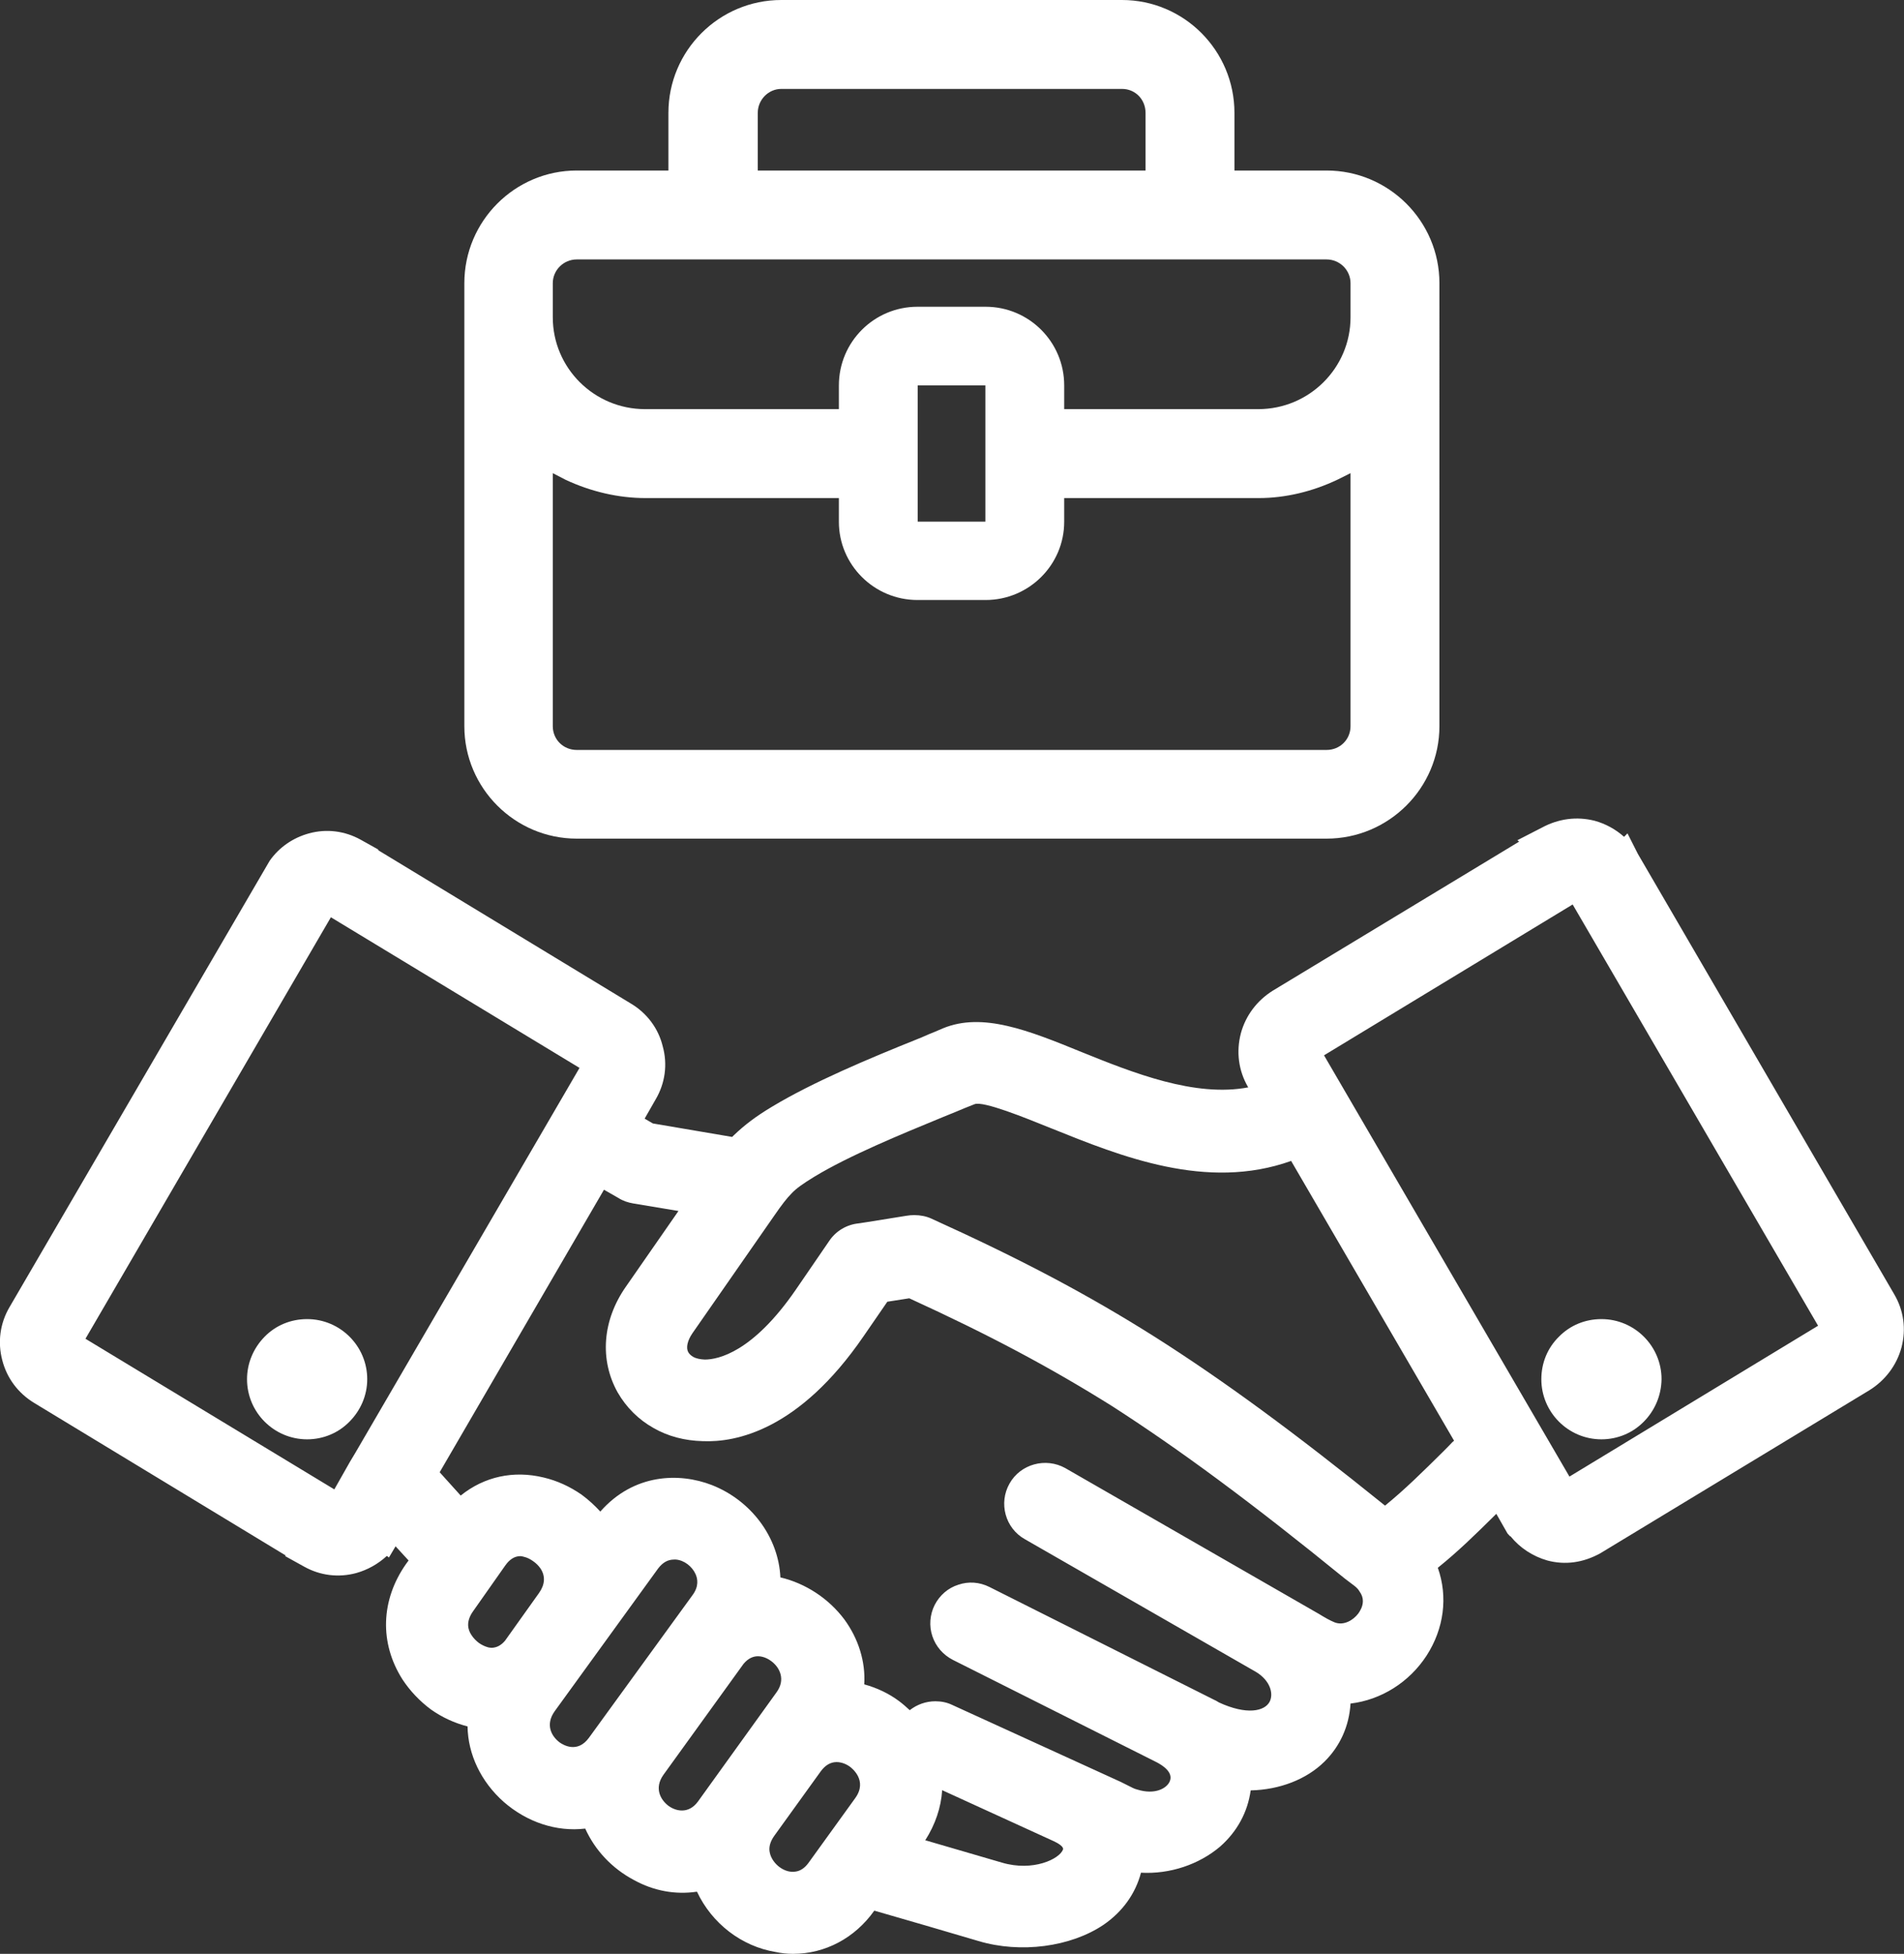 <?xml version="1.0" encoding="UTF-8"?>
<svg id="Calque_1" data-name="Calque 1" xmlns="http://www.w3.org/2000/svg" viewBox="0 0 83.32 85.48">
  <rect x="0" y="0" width="83.32" height="85.48" fill="#333333" stroke="none"/>
  <defs>
    <style>
      .cls-1 {
        fill: #fff;
      }
    </style>
  </defs>
  <g>
    <path class="cls-1" d="M82.89,56.62l-11.22-19.27-.45-.89-.15.15c-.37-.33-.81-.57-1.28-.7-.78-.2-1.58-.1-2.32.3l-1.07.55.08.06-10.78,6.52c-.69.43-1.19,1.09-1.4,1.87-.21.81-.1,1.63.31,2.34l.02.02c-2.34.45-5.06-.64-7.29-1.54-2.33-.95-4.34-1.76-6.08-1.04l-.35.15c-.18.07-.39.16-.59.25l-.15.06c-2.14.86-4.58,1.88-6.39,2.97-.7.42-1.19.79-1.67,1.25l-.07.07-3.47-.59-.36-.21.48-.84c.42-.71.53-1.54.31-2.33-.19-.78-.69-1.45-1.4-1.87l-11.06-6.71.02-.02-.77-.43c-.7-.39-1.5-.49-2.27-.28-.69.19-1.3.6-1.72,1.2L.42,57.18c-.42.71-.53,1.54-.32,2.33.2.78.69,1.44,1.4,1.87l11,6.67-.02.03.83.46c.7.39,1.5.49,2.28.28.5-.14.96-.4,1.34-.75l.09.07.29-.49.57.62-.11.15c-1.11,1.58-1.17,3.46-.16,5.05.32.49.75.95,1.25,1.32.48.34,1.02.59,1.6.74.02,1.23.59,2.42,1.58,3.3,1.02.89,2.31,1.32,3.57,1.17.43.95,1.17,1.74,2.13,2.25.87.48,1.82.65,2.76.51.65,1.39,1.96,2.4,3.45,2.64.23.05.48.08.75.08,1.41,0,2.71-.69,3.56-1.89,1.53.44,3.04.88,4.56,1.33,1.84.55,4.03.26,5.47-.71.83-.57,1.4-1.36,1.64-2.28,1.27.07,2.54-.36,3.46-1.14.75-.66,1.21-1.51,1.34-2.46,1.27-.03,2.44-.48,3.23-1.26.68-.67,1.08-1.55,1.14-2.54,1.34-.16,2.57-.93,3.33-2.1.76-1.18.94-2.57.49-3.84.87-.7,1.6-1.41,2.56-2.36l.49.86.11.12h.02c.41.51.98.88,1.61,1.06.78.21,1.58.1,2.33-.32l11.77-7.13c.69-.43,1.19-1.09,1.4-1.87.21-.8.1-1.62-.32-2.33ZM15.55,63.56l-.24.4-.68,1.2-10.89-6.59,10.74-18.44,10.88,6.59-9.81,16.84ZM23.59,69.69l-1.49,2.09c-.15.18-.4.37-.74.29-.14-.04-.27-.1-.4-.19-.13-.1-.24-.21-.33-.35-.15-.22-.26-.58.08-1.05l1.4-1.99c.19-.27.41-.41.66-.41.04,0,.1.01.16.03.13.03.26.09.4.19.13.09.24.2.33.33.21.33.19.69-.07,1.06ZM25.77,76.03c-.5.68-1.11.32-1.28.2-.37-.28-.63-.78-.22-1.36l4.53-6.25c.2-.26.42-.39.7-.39h.08c.36.03.71.3.86.64.09.2.15.53-.13.91l-4.54,6.25ZM30.54,78.82c-.39.53-.93.44-1.28.19-.36-.27-.64-.78-.23-1.36l3.51-4.86c.21-.25.43-.33.63-.33.27,0,.5.15.59.22.36.27.63.8.22,1.36l-3.44,4.78ZM37.43,78.66l-2.05,2.84c-.16.22-.35.35-.56.38-.23.04-.48-.03-.7-.19-.18-.13-.39-.37-.44-.67-.04-.22.03-.46.2-.7l2.04-2.83c.2-.27.43-.4.69-.4.19,0,.4.07.58.2.08.06.79.6.24,1.37ZM46.52,80.91c-.15.42-1.31.98-2.67.58l-3.36-.98c.44-.69.69-1.43.74-2.19l4.88,2.23c.2.09.41.23.41.33v.03ZM59.44,70.59c-.22.29-.63.54-1.03.39-.2-.08-.43-.21-.69-.37l-11.1-6.38c-.86-.48-1.96-.18-2.44.67-.49.86-.19,1.96.67,2.44l10.12,5.81c.62.38.77.95.59,1.3-.22.42-1.01.59-2.22.03-.04-.02-.14-.09-.18-.1l-9.86-4.95c-.44-.22-.92-.25-1.36-.1-.45.14-.82.46-1.04.89-.21.42-.25.91-.1,1.36.15.45.47.82.9,1.04l8.92,4.48c.23.12.74.43.57.83-.12.3-.64.61-1.43.36-.1-.02-.24-.09-.43-.19l-.14-.07c-.05-.02-.09-.05-.14-.07l-7.38-3.37c-.23-.11-.47-.16-.74-.16-.41,0-.8.14-1.12.39-.16-.15-.31-.28-.47-.4-.43-.32-.94-.57-1.52-.73.06-.99-.25-1.99-.87-2.84-.69-.92-1.7-1.58-2.8-1.84-.08-1.75-1.27-3.36-3-4.04-1.42-.55-3.41-.51-4.88,1.16-.25-.27-.52-.52-.82-.74-.52-.36-1.07-.61-1.66-.75-1.32-.32-2.6-.04-3.63.79l-.92-1.02,7.19-12.36.63.36c.2.13.42.2.65.24l1.98.33-2.3,3.31c-1.03,1.47-1.16,3.2-.36,4.63.38.66.92,1.19,1.56,1.55.64.37,1.37.56,2.17.58,1.45.06,4.21-.48,7.03-4.59l1.04-1.51.96-.15c3.52,1.61,6.18,3.03,8.88,4.72,2.97,1.91,6.11,4.23,10.19,7.55l.41.31c.1.08.17.15.22.24.11.15.15.29.15.43,0,.24-.13.44-.2.54ZM63.56,63.09c-.13.14-.26.27-.4.41-.91.9-1.7,1.68-2.55,2.37-3.98-3.21-7.09-5.49-10.07-7.38-2.93-1.85-5.86-3.4-9.79-5.18-.22-.1-.48-.15-.74-.15-.12,0-.23.01-.35.03l-1.68.27c-.2.03-.34.05-.39.06-.54.05-1.02.34-1.31.78l-1.46,2.13c-1.88,2.73-3.39,3.05-3.98,3.05-.19-.01-.37-.04-.51-.12-.1-.06-.17-.13-.21-.2-.11-.19-.04-.51.18-.83l3.57-5.13c.33-.48.56-.78.78-1,.2-.21.48-.41.97-.71,1.53-.93,3.8-1.86,5.62-2.61l.59-.24c.25-.11.51-.21.81-.33.38-.16,2.24.6,3.38,1.06,3.03,1.22,6.78,2.74,10.48,1.42l7.13,12.24-.07.06ZM68.68,64.6l-10.74-18.43,10.88-6.6,10.74,18.43-10.88,6.6Z"/>
    <path class="cls-1" d="M72.71,60.34c-.01.72-.3,1.38-.78,1.86-.47.48-1.13.77-1.85.77-1.45,0-2.63-1.18-2.63-2.63,0-.71.27-1.37.77-1.86.49-.5,1.15-.77,1.86-.77,1.45,0,2.63,1.18,2.63,2.63Z"/>
    <path class="cls-1" d="M16.07,60.34c0,.72-.3,1.38-.78,1.86-.47.48-1.13.77-1.85.77-1.45,0-2.63-1.18-2.63-2.63,0-.7.28-1.36.77-1.86s1.15-.77,1.86-.77c1.45,0,2.63,1.18,2.63,2.63Z"/>
  </g>
  <path class="cls-1" d="M58.05,7.46h-4.03v-2.52c0-2.73-2.21-4.94-4.92-4.94h-14.91c-2.72,0-4.94,2.21-4.94,4.94v2.52h-4.01c-2.71,0-4.92,2.21-4.92,4.93v19.38c0,2.71,2.21,4.92,4.92,4.92h32.81c2.72,0,4.94-2.21,4.94-4.92V12.39c0-2.72-2.22-4.93-4.94-4.93ZM34.19,3.89h14.91c.58,0,1.03.46,1.03,1.05v2.52h-16.97v-2.52c0-.58.47-1.05,1.03-1.05ZM59.1,31.77c0,.58-.46,1.04-1.05,1.04H25.24c-.59,0-1.05-.46-1.05-1.04v-11.07l.56.29c1.11.52,2.32.8,3.49.8h8.47v1.04c0,1.88,1.54,3.42,3.44,3.42h2.98c1.9,0,3.44-1.54,3.44-3.42v-1.04h8.52c1.17,0,2.36-.29,3.45-.81l.56-.28v11.07ZM40.16,22.82v-5.96h2.96v5.96h-2.96ZM59.1,13.88c0,2.22-1.81,4.02-4.04,4.02h-8.49v-1.04c0-1.9-1.54-3.44-3.44-3.44h-2.98c-1.9,0-3.44,1.54-3.44,3.44v1.04h-8.48c-2.23,0-4.04-1.8-4.04-4.02v-1.49c0-.57.47-1.04,1.05-1.04h32.81c.58,0,1.05.47,1.05,1.04v1.49Z"/>
</svg>